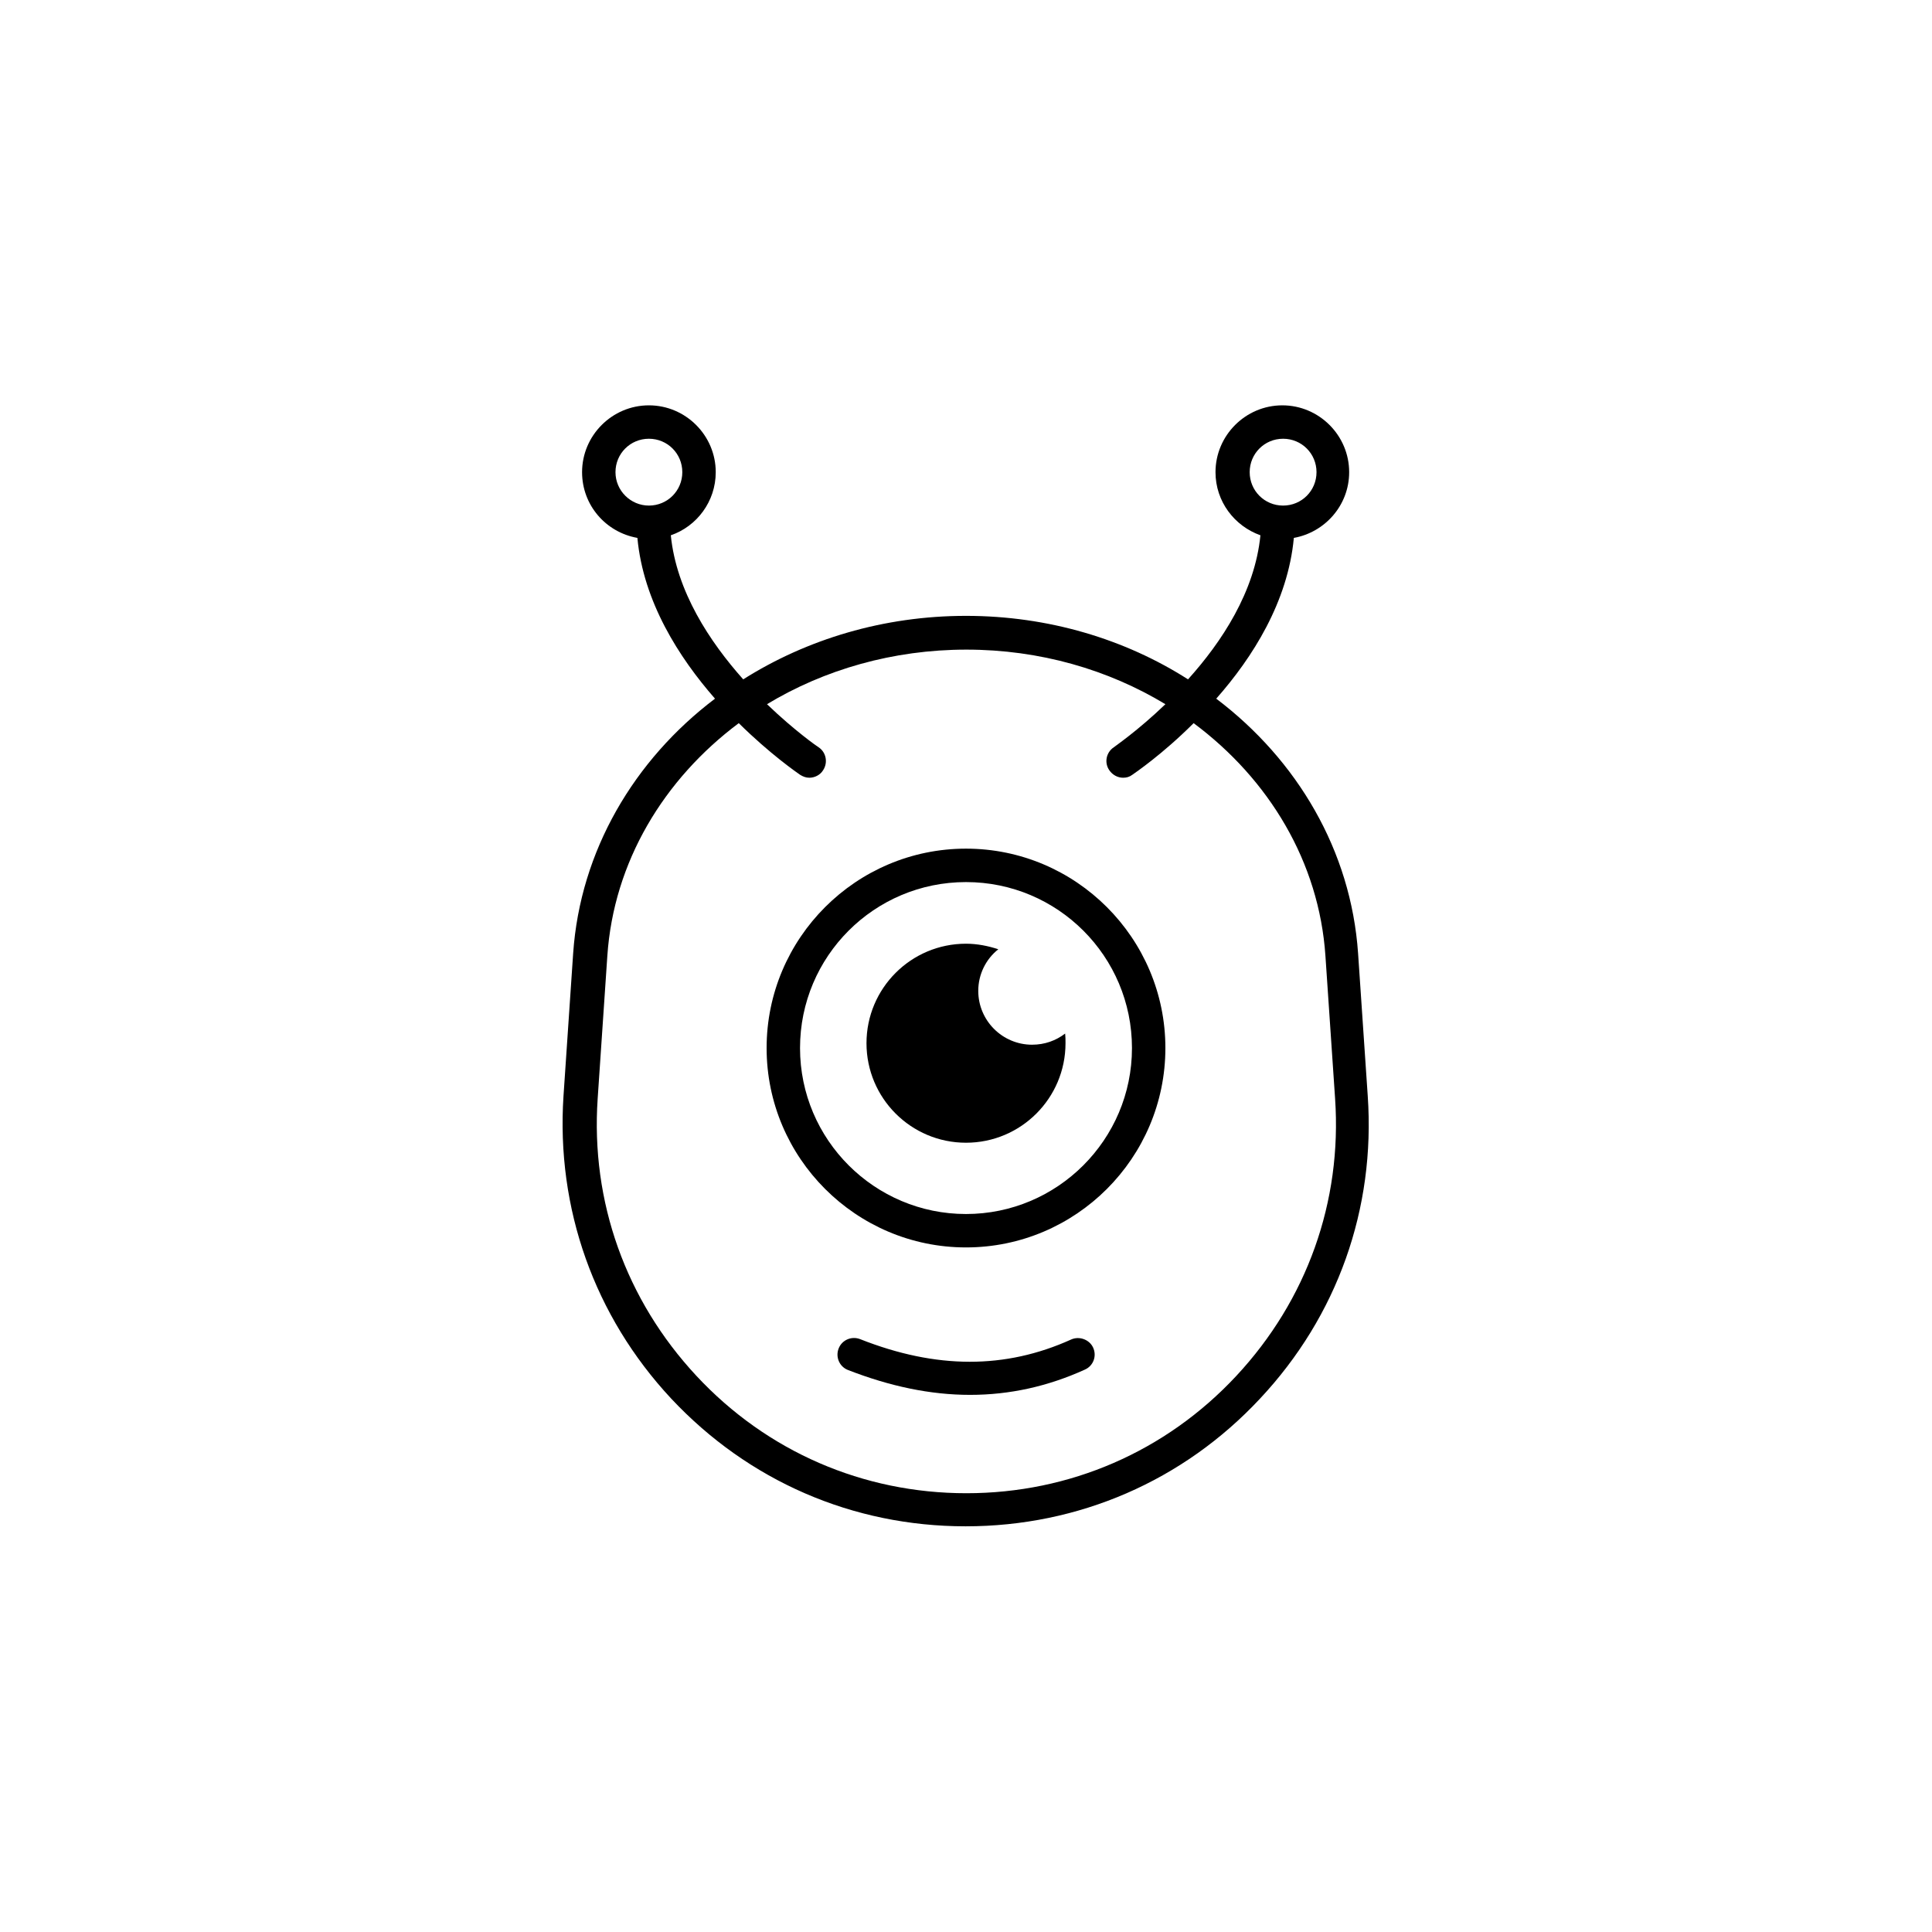 <?xml version="1.0" encoding="UTF-8"?>
<!-- Uploaded to: SVG Find, www.svgrepo.com, Generator: SVG Find Mixer Tools -->
<svg fill="#000000" width="800px" height="800px" version="1.1" viewBox="144 144 512 512" xmlns="http://www.w3.org/2000/svg">
 <g>
  <path d="m400 307.21c-21.844 0-42.215 6.199-59.039 16.828-8.855-9.938-17.711-23.32-19.188-38.18 6.887-2.363 11.906-8.953 11.906-16.727 0-9.742-7.969-17.711-17.711-17.711s-17.711 7.969-17.711 17.711c0 8.758 6.297 15.941 14.66 17.418 1.574 16.926 11.02 31.684 20.566 42.605-21.453 16.234-35.719 40.344-37.59 67.504l-2.559 37.785c-1.969 29.816 8.168 58.352 28.535 80.195 20.469 21.844 48.117 33.852 78.031 33.852 29.914 0 57.664-12.004 78.031-33.852 20.469-21.844 30.602-50.281 28.535-80.195l-2.559-37.785c-1.871-27.258-16.137-51.266-37.59-67.504 9.645-10.922 18.992-25.684 20.566-42.605 8.266-1.477 14.66-8.66 14.66-17.418 0-9.742-7.969-17.711-17.711-17.711-9.742 0-17.711 7.969-17.711 17.711 0 7.773 5.019 14.27 11.906 16.727-1.477 14.957-10.234 28.242-19.188 38.18-16.633-10.629-37-16.828-58.844-16.828zm-92.891-38.082c0-4.922 3.938-8.855 8.855-8.855 4.922 0 8.855 3.938 8.855 8.855 0 4.922-3.938 8.855-8.855 8.855-4.82 0-8.855-3.934-8.855-8.855zm168.07 0c0-4.922 3.938-8.855 8.855-8.855 4.922 0 8.855 3.938 8.855 8.855 0 4.922-3.938 8.855-8.855 8.855s-8.855-3.934-8.855-8.855zm20.074 128.21 2.559 37.785c1.871 27.355-7.477 53.43-26.176 73.504-18.695 20.074-44.184 31.094-71.535 31.094-27.355 0-52.84-11.02-71.535-31.094-18.695-20.074-28.043-46.148-26.176-73.504l2.559-37.785c1.672-24.895 14.957-46.84 34.832-61.695 8.363 8.266 15.547 13.188 16.234 13.676 0.789 0.492 1.574 0.789 2.461 0.789 1.379 0 2.856-0.688 3.641-1.969 1.379-2.066 0.789-4.82-1.18-6.102-0.195-0.098-6.297-4.328-13.676-11.414 15.152-9.152 33.359-14.465 52.84-14.465 19.484 0 37.59 5.312 52.742 14.465-7.379 7.086-13.48 11.219-13.676 11.414-2.066 1.379-2.559 4.133-1.18 6.102 0.887 1.277 2.262 1.969 3.641 1.969 0.887 0 1.672-0.195 2.461-0.789 0.688-0.492 7.969-5.41 16.234-13.676 19.973 14.859 33.258 36.801 34.93 61.695z"/>
  <path d="m400 368.9c-29.125 0-52.84 23.715-52.84 52.84s23.715 52.84 52.84 52.84 52.84-23.715 52.84-52.84-23.715-52.84-52.84-52.84zm0 96.828c-24.207 0-43.984-19.68-43.984-43.984 0-24.305 19.68-43.984 43.984-43.984s43.984 19.68 43.984 43.984c0 24.305-19.781 43.984-43.984 43.984z"/>
  <path d="m417.52 420.86c-7.871 0-14.27-6.394-14.27-14.27 0-4.43 2.066-8.461 5.312-11.02-2.656-0.887-5.609-1.477-8.562-1.477-14.562 0-26.371 11.809-26.371 26.371s11.809 26.371 26.371 26.371 26.371-11.809 26.371-26.371c0-0.887 0-1.672-0.098-2.559-2.457 1.871-5.41 2.953-8.754 2.953z"/>
  <path d="m427.85 498.99c-17.418 7.871-35.719 7.871-55.891-0.098-2.262-0.887-4.82 0.195-5.707 2.461-0.887 2.262 0.195 4.82 2.461 5.707 11.121 4.328 21.844 6.594 32.375 6.594 10.527 0 20.664-2.262 30.406-6.691 2.262-0.984 3.246-3.641 2.164-5.902-0.988-2.07-3.644-3.055-5.809-2.07z"/>
 </g>
</svg>